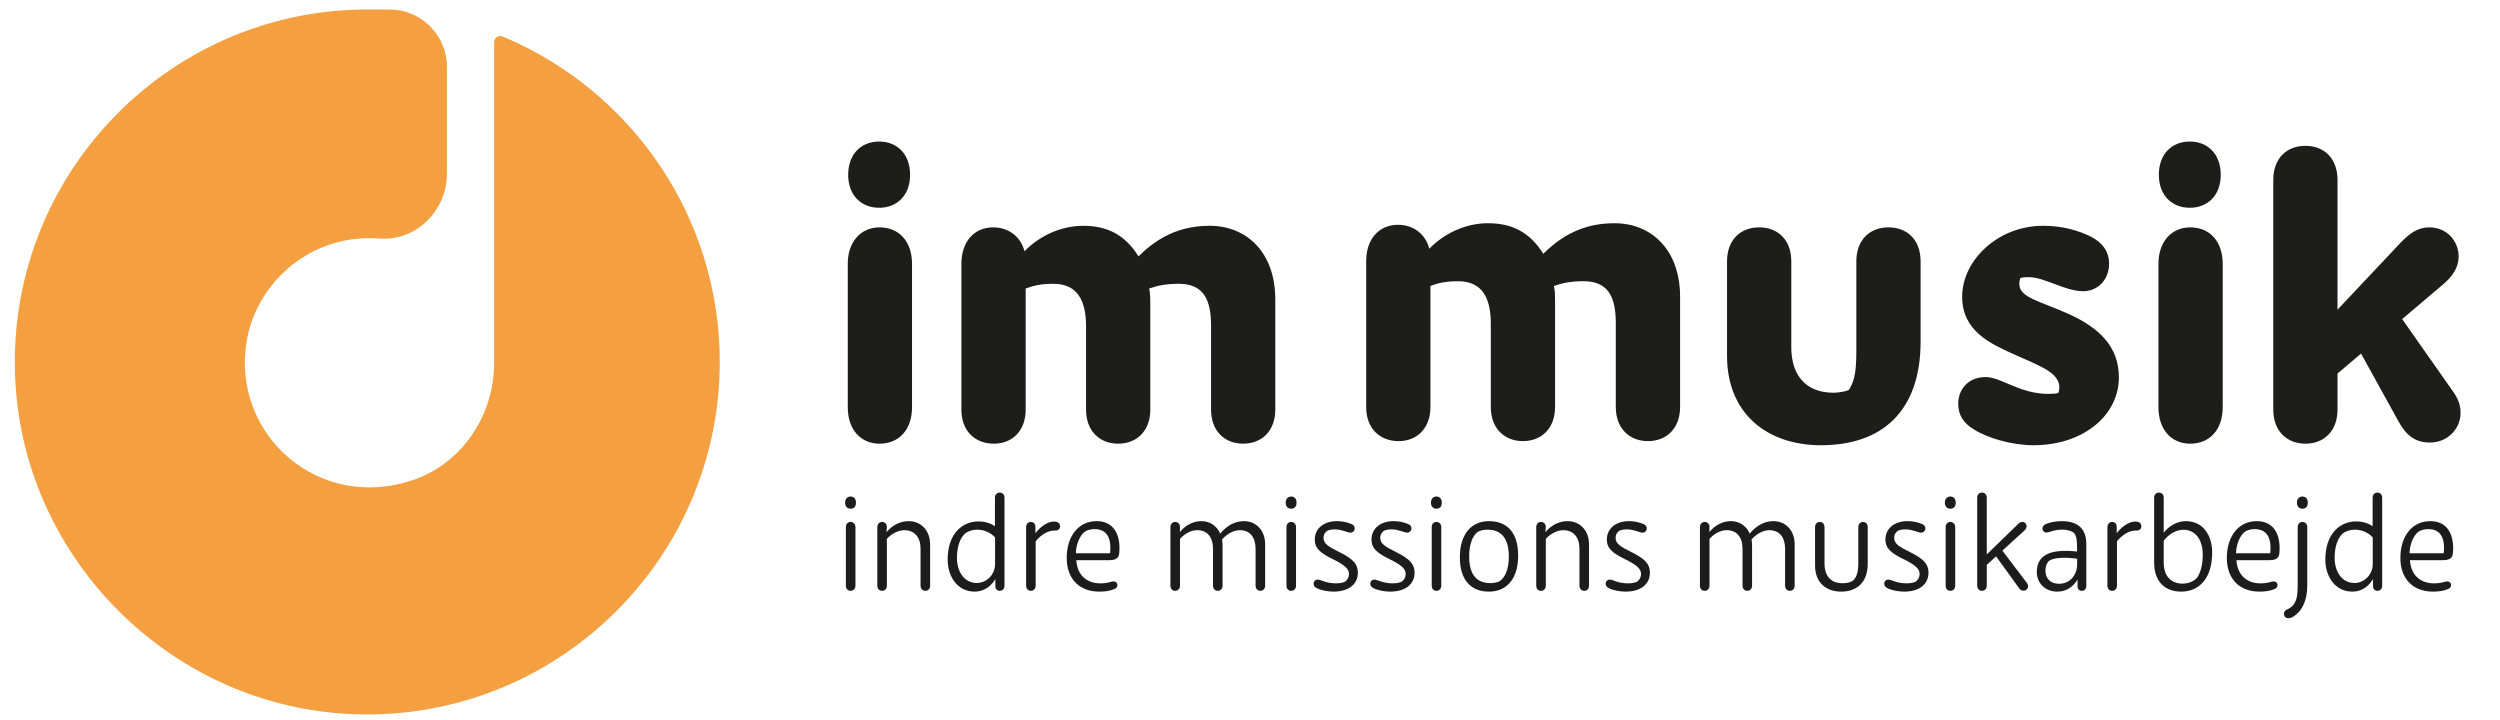 <?xml version="1.0" encoding="UTF-8"?>
<svg id="Lag_1" xmlns="http://www.w3.org/2000/svg" baseProfile="tiny" version="1.2" viewBox="0 0 176.962 51">
  <!-- Generator: Adobe Illustrator 29.6.0, SVG Export Plug-In . SVG Version: 2.1.1 Build 207)  -->
  <g>
    <path d="M60.009,18.674c0-1.582.943-2.58,2.247-2.58,1.387,0,2.302.999,2.302,2.58v10.152c0,1.581-.915,2.58-2.302,2.58-1.332,0-2.247-.999-2.247-2.58v-10.152ZM64.42,12.376c0-1.498-.943-2.358-2.191-2.358-1.248,0-2.191.86-2.191,2.358,0,1.47.943,2.331,2.191,2.331,1.249,0,2.191-.86,2.191-2.331Z" fill="#1d1d1b"/>
    <path d="M87.998,31.406c-1.304,0-2.274-.888-2.274-2.413v-5.909c0-1.665-.389-2.996-2.275-2.996-.86,0-1.47.111-2.108.333.083.36.083.61.083,1.553v7.019c0,1.525-.971,2.413-2.275,2.413s-2.274-.888-2.274-2.413v-5.909c0-1.72-.555-2.996-2.303-2.996-.832,0-1.387.111-1.97.333v8.572c0,1.525-.971,2.413-2.247,2.413-1.332,0-2.303-.888-2.303-2.413v-10.319c0-1.582.916-2.58,2.247-2.58,1.137,0,1.97.694,2.219,1.692.999-1.026,2.497-1.803,4.161-1.803s2.94.61,3.911,2.164c1.609-1.609,3.273-2.164,5.049-2.164,2.58,0,4.633,1.858,4.633,5.215v7.795c0,1.525-.971,2.413-2.275,2.413Z" fill="#1d1d1b"/>
    <path d="M116.649,31.224c-1.304,0-2.275-.888-2.275-2.414v-5.908c0-1.665-.388-2.996-2.274-2.996-.86,0-1.47.111-2.108.333.083.36.083.61.083,1.553v7.018c0,1.526-.971,2.414-2.274,2.414s-2.274-.888-2.274-2.414v-5.908c0-1.72-.555-2.996-2.303-2.996-.832,0-1.387.111-1.97.333v8.571c0,1.526-.971,2.414-2.247,2.414-1.332,0-2.303-.888-2.303-2.414v-10.318c0-1.582.916-2.58,2.247-2.58,1.138,0,1.97.694,2.22,1.692.999-1.026,2.497-1.803,4.161-1.803s2.94.61,3.911,2.164c1.609-1.609,3.273-2.164,5.049-2.164,2.58,0,4.633,1.858,4.633,5.215v7.794c0,1.526-.971,2.414-2.274,2.414Z" fill="#1d1d1b"/>
    <path d="M128.905,31.517c-3.828,0-6.657-2.246-6.657-6.324v-6.686c0-1.554.971-2.414,2.274-2.414s2.275.86,2.275,2.414v6.075c0,1.886.942,3.217,2.995,3.217.333,0,.833-.083,1.082-.194.306-.527.527-.998.527-2.718v-6.38c0-1.554.971-2.414,2.274-2.414s2.275.86,2.275,2.414v5.659c0,4.965-2.747,7.35-7.047,7.35Z" fill="#1d1d1b"/>
    <path d="M143.938,31.517c-1.554,0-3.301-.526-4.244-1.137-.666-.416-1.082-.943-1.082-1.804,0-.971.666-1.886,1.941-1.886,1.11,0,2.386,1.192,4.467,1.192.333,0,.555-.027.665-.056.056-.11.084-.249.084-.416,0-1.082-1.526-1.553-3.273-2.357-1.581-.722-3.606-1.609-3.606-4.05,0-2.552,2.496-5.021,5.742-5.021,1.359,0,2.497.333,3.385.777.859.444,1.275,1.109,1.275,1.886,0,1.248-.888,1.97-1.831,1.97-1.304,0-2.718-.999-3.883-.999-.223,0-.444.028-.556.056-.055.111-.083.25-.083.444,0,.971,1.554,1.221,3.551,2.136,2.053.943,3.495,2.247,3.495,4.465,0,2.663-2.496,4.799-6.047,4.799Z" fill="#1d1d1b"/>
    <path d="M152.785,18.674c0-1.582.942-2.58,2.247-2.58,1.387,0,2.302.999,2.302,2.58v10.152c0,1.581-.915,2.58-2.302,2.58-1.332,0-2.247-.999-2.247-2.58v-10.152ZM157.195,12.376c0-1.498-.943-2.358-2.191-2.358s-2.191.86-2.191,2.358c0,1.47.943,2.331,2.191,2.331s2.191-.86,2.191-2.331Z" fill="#1d1d1b"/>
    <path d="M163.187,31.406c-1.304,0-2.274-.888-2.274-2.413V12.737c0-1.554.971-2.414,2.274-2.414s2.274.86,2.274,2.414v9.182l4.494-4.771c.583-.583,1.138-1.054,1.997-1.054,1.305,0,2.081,1.026,2.081,2.053,0,.805-.444,1.415-1.054,1.942l-2.941,2.497,3.329,4.743c.472.638.805,1.138.805,1.887,0,1.137-.915,2.108-2.164,2.108-1.054,0-1.691-.5-2.247-1.526l-2.635-4.771-1.665,1.414v2.553c0,1.525-.971,2.413-2.274,2.413Z" fill="#1d1d1b"/>
  </g>
  <path d="M50.948,25.621c0,14.289-12.072,25.81-26.554,24.899-12.412-.781-22.513-10.882-23.294-23.294C.189,12.743,11.709.671,25.999.671l1.588.002c2.227.003,4.049,1.827,4.049,4.054l0,7.565c0,2.611-2.178,4.797-4.781,4.593-.633-.05-1.285-.033-1.949.058-3.815.522-6.91,3.578-7.475,7.387-.964,6.499,5.168,11.912,11.811,9.648,3.488-1.188,5.734-4.595,5.734-8.279v-.085c.002-.027.002-.057.002-.086l0-22.544c0-.306.314-.52.596-.403,9.02,3.76,15.375,12.671,15.375,23.038Z" fill="#f49f40"/>
  <g>
    <path d="M60.21,36.009c-.232,0-.389-.158-.389-.427s.157-.436.389-.436c.223,0,.38.157.38.426,0,.288-.139.436-.38.436ZM59.876,37.316c0-.223.139-.371.334-.371s.343.149.343.371v4.135c0,.232-.149.371-.343.371s-.334-.139-.334-.371v-4.135Z" fill="#1b1c1b"/>
    <path d="M65.504,41.822c-.213,0-.343-.157-.343-.371v-2.605c0-.816-.426-1.317-1.141-1.317-.454,0-.927.268-1.242.612v3.31c0,.223-.139.371-.343.371-.195,0-.334-.148-.334-.371v-4.135c0-.223.149-.371.334-.371.204,0,.343.149.343.353l-.027.371c.407-.482.945-.779,1.576-.779.862,0,1.511.658,1.511,1.641v2.921c0,.223-.139.371-.334.371Z" fill="#1b1c1b"/>
    <path d="M70.769,41.822c-.176,0-.315-.13-.315-.315v-.51c-.417.686-1.001.881-1.456.881-1.27,0-1.919-1.122-1.919-2.263,0-1.845,1.038-2.707,2.179-2.707.538,0,.937.176,1.168.343v-2.022c0-.222.149-.361.343-.361s.334.139.334.361v6.222c0,.223-.139.371-.334.371ZM69.138,41.266c.723,0,1.298-.612,1.298-1.345v-1.882c-.343-.362-.788-.547-1.279-.547-.324,0-.631.111-.835.26-.371.343-.584.946-.584,1.743,0,.945.501,1.771,1.4,1.771Z" fill="#1b1c1b"/>
    <path d="M74.672,37.557c-.455-.019-.927.241-1.363.751v3.143c0,.223-.139.371-.343.371-.195,0-.334-.148-.334-.371v-4.135c0-.223.149-.371.334-.371.213,0,.324.167.324.316v.482c.371-.482.862-.825,1.326-.825.019,0,.102,0,.186.027.157.037.231.149.231.306,0,.185-.12.315-.361.306Z" fill="#1b1c1b"/>
    <path d="M78.501,39.652h-2.318c.084,1.177.853,1.641,1.715,1.641.538,0,.751-.139.909-.139.176,0,.288.111.288.26,0,.139-.084.222-.167.26-.306.148-.686.204-1.122.204-1.372,0-2.299-.872-2.299-2.383,0-1.558.844-2.606,2.114-2.606,1.224,0,1.687.955,1.614,2.142-.009.473-.213.621-.733.621ZM78.575,39.161c.12-1.15-.278-1.706-1.094-1.706-.306,0-.547.074-.723.204-.278.222-.584.788-.603,1.502h2.42Z" fill="#1b1c1b"/>
    <path d="M89.219,41.822c-.232,0-.343-.185-.343-.371v-2.605c0-.816-.399-1.317-1.122-1.317-.464,0-.937.296-1.252.658.028.102.037.296.037.537v2.726c0,.223-.139.371-.334.371-.223,0-.343-.167-.343-.371v-2.605c0-.826-.408-1.317-1.122-1.317-.454,0-.9.268-1.215.612v3.31c0,.223-.139.371-.343.371-.203,0-.334-.148-.334-.371v-4.135c0-.223.149-.371.334-.371.204,0,.343.149.343.353l-.009.362c.427-.51.965-.77,1.521-.77.696,0,1.141.427,1.335.881.51-.612,1.085-.881,1.679-.881.88,0,1.502.668,1.502,1.641v2.921c0,.223-.139.371-.334.371Z" fill="#1b1c1b"/>
    <path d="M91.396,36.009c-.232,0-.389-.158-.389-.427s.157-.436.389-.436c.223,0,.38.157.38.426,0,.288-.139.436-.38.436ZM91.062,37.316c0-.223.139-.371.334-.371s.343.149.343.371v4.135c0,.232-.149.371-.343.371s-.334-.139-.334-.371v-4.135Z" fill="#1b1c1b"/>
    <path d="M94.4,41.878c-.389,0-.881-.084-1.206-.251-.12-.074-.213-.157-.213-.306,0-.167.12-.296.306-.296.186,0,.566.268,1.28.268.399,0,.584-.092.658-.13.065-.074.26-.203.26-.537,0-.324-.222-.603-1.177-1.066-.807-.399-1.242-.723-1.242-1.372,0-.761.621-1.299,1.557-1.299.399,0,.723.074,1.057.213.13.056.213.158.213.306,0,.177-.149.297-.297.297-.222,0-.602-.232-1.103-.232-.241,0-.436.037-.556.102-.065.065-.251.195-.251.5,0,.417.362.631,1.15,1.02.946.473,1.28.844,1.28,1.437,0,.853-.686,1.345-1.715,1.345Z" fill="#1b1c1b"/>
    <path d="M98.415,41.878c-.389,0-.881-.084-1.206-.251-.12-.074-.213-.157-.213-.306,0-.167.12-.296.306-.296.186,0,.566.268,1.28.268.399,0,.584-.092.658-.13.065-.074.26-.203.26-.537,0-.324-.222-.603-1.177-1.066-.807-.399-1.242-.723-1.242-1.372,0-.761.621-1.299,1.557-1.299.399,0,.723.074,1.057.213.13.056.213.158.213.306,0,.177-.149.297-.297.297-.222,0-.602-.232-1.103-.232-.241,0-.436.037-.556.102-.065.065-.251.195-.251.5,0,.417.362.631,1.15,1.02.946.473,1.28.844,1.28,1.437,0,.853-.686,1.345-1.715,1.345Z" fill="#1b1c1b"/>
    <path d="M101.678,36.009c-.231,0-.389-.158-.389-.427s.158-.436.389-.436c.223,0,.38.157.38.426,0,.288-.139.436-.38.436ZM101.344,37.316c0-.223.139-.371.334-.371s.343.149.343.371v4.135c0,.232-.149.371-.343.371s-.334-.139-.334-.371v-4.135Z" fill="#1b1c1b"/>
    <path d="M105.395,41.878c-1.215,0-2.059-.751-2.059-2.43,0-1.743.899-2.559,2.059-2.559,1.242,0,2.067.761,2.067,2.429,0,1.799-.936,2.56-2.067,2.56ZM105.497,41.275c.213,0,.445-.037.631-.12.389-.232.676-.853.676-1.743,0-1.437-.649-1.919-1.502-1.919-.269,0-.519.056-.704.158-.353.26-.603.871-.603,1.715,0,1.437.63,1.91,1.502,1.91Z" fill="#1b1c1b"/>
    <path d="M112.145,41.822c-.213,0-.343-.157-.343-.371v-2.605c0-.816-.426-1.317-1.141-1.317-.454,0-.927.268-1.242.612v3.31c0,.223-.139.371-.343.371-.195,0-.334-.148-.334-.371v-4.135c0-.223.149-.371.334-.371.204,0,.343.149.343.353l-.027.371c.407-.482.945-.779,1.576-.779.862,0,1.511.658,1.511,1.641v2.921c0,.223-.139.371-.334.371Z" fill="#1b1c1b"/>
    <path d="M115.074,41.878c-.389,0-.881-.084-1.206-.251-.12-.074-.213-.157-.213-.306,0-.167.12-.296.306-.296.186,0,.566.268,1.28.268.399,0,.584-.092.658-.13.065-.074.26-.203.26-.537,0-.324-.222-.603-1.177-1.066-.807-.399-1.242-.723-1.242-1.372,0-.761.621-1.299,1.557-1.299.399,0,.723.074,1.057.213.13.056.213.158.213.306,0,.177-.149.297-.297.297-.222,0-.602-.232-1.103-.232-.241,0-.436.037-.556.102-.065.065-.251.195-.251.5,0,.417.362.631,1.15,1.02.946.473,1.28.844,1.28,1.437,0,.853-.686,1.345-1.715,1.345Z" fill="#1b1c1b"/>
    <path d="M126.7,41.822c-.232,0-.343-.185-.343-.371v-2.605c0-.816-.399-1.317-1.122-1.317-.464,0-.937.296-1.252.658.028.102.037.296.037.537v2.726c0,.223-.139.371-.334.371-.223,0-.343-.167-.343-.371v-2.605c0-.826-.408-1.317-1.122-1.317-.454,0-.9.268-1.215.612v3.31c0,.223-.139.371-.343.371-.203,0-.334-.148-.334-.371v-4.135c0-.223.149-.371.334-.371.204,0,.343.149.343.353l-.009.362c.427-.51.965-.77,1.521-.77.696,0,1.141.427,1.335.881.51-.612,1.085-.881,1.679-.881.88,0,1.502.668,1.502,1.641v2.921c0,.223-.139.371-.334.371Z" fill="#1b1c1b"/>
    <path d="M130.324,41.878c-1.084,0-1.845-.658-1.845-1.845v-2.717c0-.223.139-.371.334-.371s.334.149.334.371v2.559c0,.964.51,1.41,1.28,1.41.268,0,.575-.047.779-.223.213-.223.334-.575.334-1.206v-2.54c0-.223.139-.371.334-.371s.333.149.333.371v2.605c0,1.28-.751,1.957-1.882,1.957Z" fill="#1b1c1b"/>
    <path d="M134.793,41.878c-.389,0-.881-.084-1.206-.251-.12-.074-.213-.157-.213-.306,0-.167.12-.296.306-.296.186,0,.566.268,1.28.268.399,0,.584-.092.658-.13.065-.074.26-.203.26-.537,0-.324-.222-.603-1.177-1.066-.807-.399-1.242-.723-1.242-1.372,0-.761.621-1.299,1.557-1.299.399,0,.723.074,1.057.213.13.056.213.158.213.306,0,.177-.149.297-.297.297-.222,0-.602-.232-1.103-.232-.241,0-.436.037-.556.102-.065.065-.251.195-.251.5,0,.417.362.631,1.15,1.02.946.473,1.28.844,1.28,1.437,0,.853-.686,1.345-1.715,1.345Z" fill="#1b1c1b"/>
    <path d="M138.056,36.009c-.231,0-.389-.158-.389-.427s.158-.436.389-.436c.223,0,.38.157.38.426,0,.288-.139.436-.38.436ZM137.722,37.316c0-.223.139-.371.334-.371s.343.149.343.371v4.135c0,.232-.149.371-.343.371s-.334-.139-.334-.371v-4.135Z" fill="#1b1c1b"/>
    <path d="M140.29,41.822c-.195,0-.334-.148-.334-.371v-6.222c0-.222.139-.361.334-.361.204,0,.343.139.343.361v4.015l2.216-2.151c.084-.084.177-.149.297-.149.195,0,.306.139.306.306,0,.13-.074.222-.157.306l-1.558,1.419,1.697,2.234c.074.092.12.176.12.287,0,.177-.149.316-.315.316-.167,0-.251-.074-.371-.251l-1.576-2.179-.658.603v1.465c0,.223-.139.371-.343.371Z" fill="#1b1c1b"/>
    <path d="M147.364,41.822c-.195,0-.306-.13-.306-.324v-.482c-.287.5-.769.862-1.437.862-.872,0-1.446-.621-1.446-1.391,0-1.085.788-1.679,2.847-1.446v-.427c0-.51-.093-.76-.232-.909-.111-.084-.38-.213-.806-.213-.621,0-.918.204-1.113.204-.167,0-.297-.12-.297-.296,0-.139.102-.241.241-.306.278-.12.686-.204,1.122-.204,1.15,0,1.743.538,1.743,1.632v2.921c0,.232-.12.38-.315.38ZM145.76,41.321c.751,0,1.27-.603,1.27-1.381v-.389c-1.011-.139-1.734-.056-2.012.167-.167.186-.231.399-.231.668,0,.529.315.937.973.937Z" fill="#1b1c1b"/>
    <path d="M151.212,37.557c-.455-.019-.927.241-1.363.751v3.143c0,.223-.139.371-.343.371-.195,0-.334-.148-.334-.371v-4.135c0-.223.149-.371.334-.371.213,0,.324.167.324.316v.482c.371-.482.862-.825,1.326-.825.019,0,.102,0,.186.027.157.037.231.149.231.306,0,.185-.12.315-.361.306Z" fill="#1b1c1b"/>
    <path d="M154.391,41.878c-1.113,0-1.91-.677-1.91-2.059v-4.59c0-.222.149-.361.343-.361s.334.139.334.361v2.476c.371-.473.945-.816,1.567-.816,1.224,0,1.864,1.011,1.864,2.226,0,1.762-.872,2.763-2.198,2.763ZM154.484,41.312c.454,0,.816-.185,1.02-.399.269-.361.417-.964.417-1.641,0-1.103-.547-1.771-1.354-1.771-.63,0-1.122.399-1.409.779v1.53c0,1.038.584,1.502,1.326,1.502Z" fill="#1b1c1b"/>
    <path d="M160.621,39.652h-2.318c.084,1.177.853,1.641,1.715,1.641.538,0,.751-.139.909-.139.176,0,.288.111.288.26,0,.139-.084.222-.167.26-.306.148-.686.204-1.122.204-1.372,0-2.299-.872-2.299-2.383,0-1.558.844-2.606,2.114-2.606,1.224,0,1.687.955,1.614,2.142-.009.473-.213.621-.733.621ZM160.696,39.161c.12-1.15-.278-1.706-1.094-1.706-.306,0-.547.074-.723.204-.278.222-.584.788-.603,1.502h2.42Z" fill="#1b1c1b"/>
    <path d="M161.937,43.12c.38-.177.538-.482.612-.733.056-.195.093-.436.093-.983v-4.089c0-.223.139-.371.334-.371s.343.149.343.371v4.181c0,1.011-.38,1.558-.557,1.78-.287.316-.547.482-.779.482-.204,0-.315-.139-.315-.306,0-.158.084-.26.269-.334ZM162.976,36.009c-.232,0-.389-.158-.389-.427s.157-.436.389-.436c.223,0,.38.157.38.426,0,.288-.139.436-.38.436Z" fill="#1b1c1b"/>
    <path d="M168.288,41.822c-.176,0-.315-.13-.315-.315v-.51c-.417.686-1.001.881-1.456.881-1.27,0-1.919-1.122-1.919-2.263,0-1.845,1.038-2.707,2.179-2.707.538,0,.937.176,1.168.343v-2.022c0-.222.149-.361.343-.361s.334.139.334.361v6.222c0,.223-.139.371-.334.371ZM166.656,41.266c.723,0,1.298-.612,1.298-1.345v-1.882c-.343-.362-.788-.547-1.279-.547-.324,0-.631.111-.835.26-.371.343-.584.946-.584,1.743,0,.945.501,1.771,1.4,1.771Z" fill="#1b1c1b"/>
    <path d="M172.905,39.652h-2.318c.084,1.177.853,1.641,1.715,1.641.538,0,.751-.139.909-.139.176,0,.288.111.288.26,0,.139-.084.222-.167.26-.306.148-.686.204-1.122.204-1.372,0-2.299-.872-2.299-2.383,0-1.558.844-2.606,2.114-2.606,1.224,0,1.687.955,1.614,2.142-.009.473-.213.621-.733.621ZM172.979,39.161c.12-1.15-.278-1.706-1.094-1.706-.306,0-.547.074-.723.204-.278.222-.584.788-.603,1.502h2.42Z" fill="#1b1c1b"/>
  </g>
</svg>